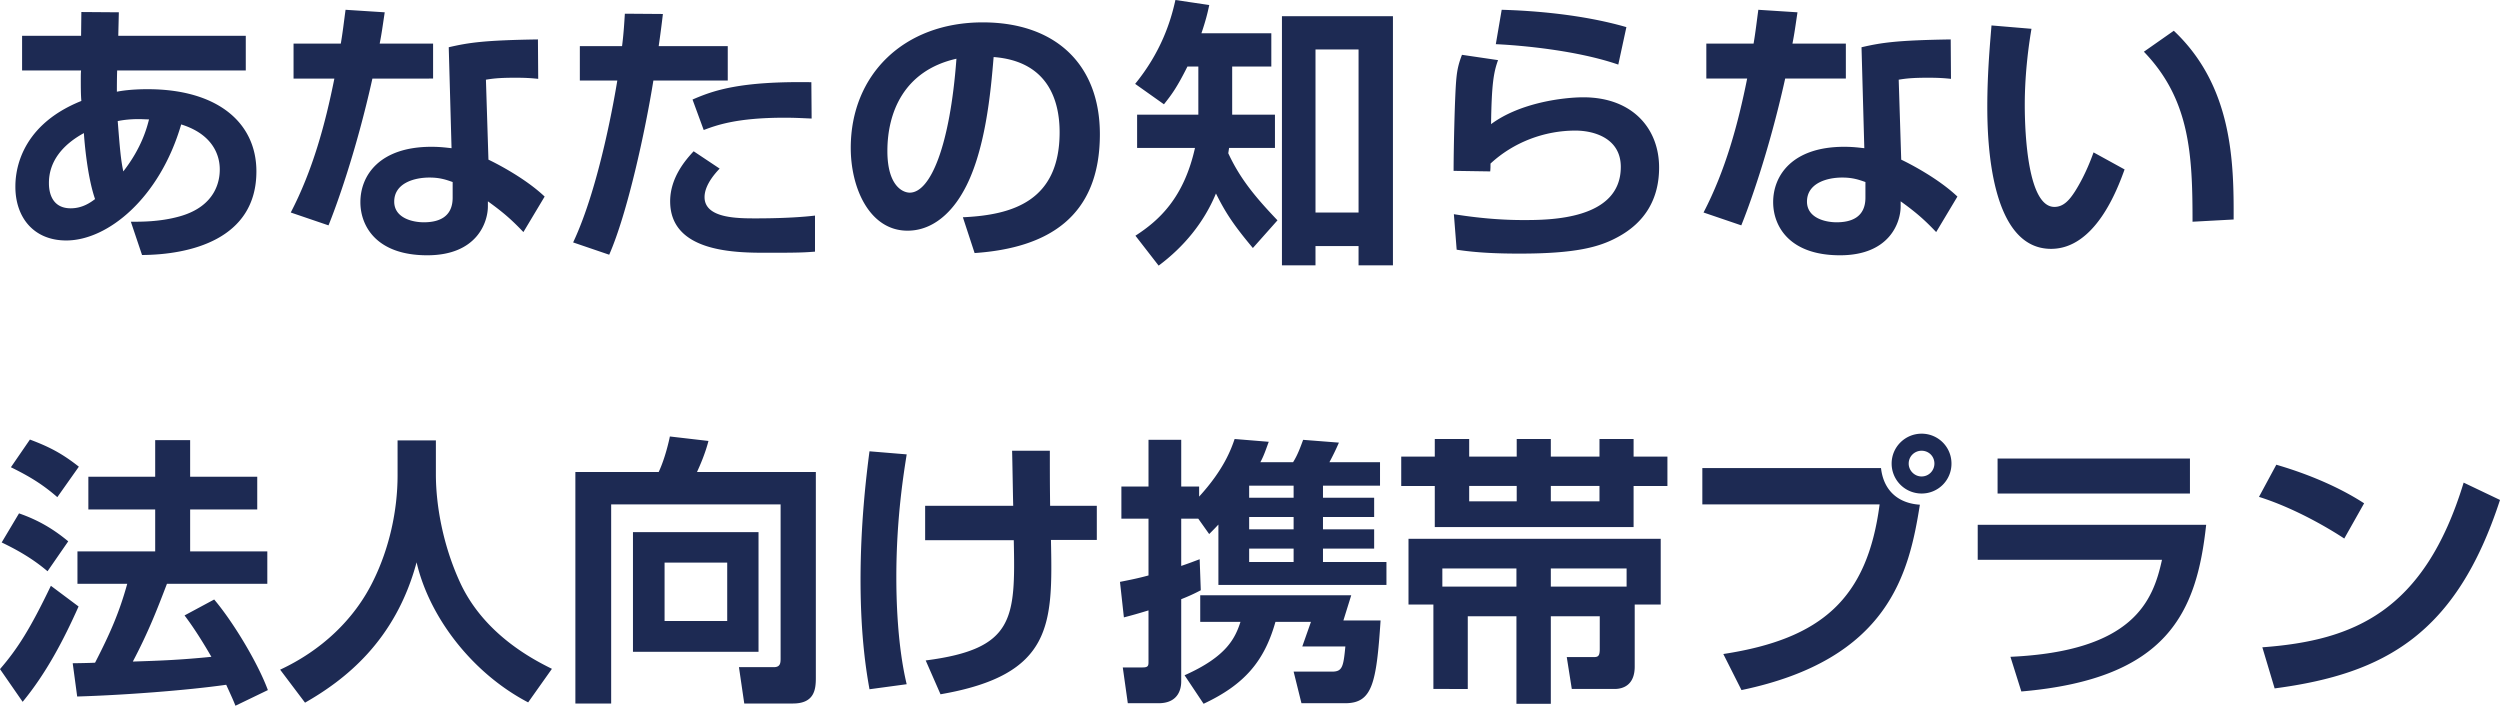 <svg id="レイヤー_1" xmlns="http://www.w3.org/2000/svg" viewBox="0 0 503.7 142.192"><style>.st0{fill:#1d2a53}</style><path class="st0" d="M16.394 2.422l7.549.057-.113 4.732h25.69v6.985H23.605c-.057 1.522-.057 3.887-.057 4.282.846-.169 2.873-.507 6.197-.507 14.028 0 21.915 6.704 21.915 16.563 0 13.745-13.464 16.787-23.041 16.844l-2.254-6.704c1.86 0 5.803.056 9.802-1.07 7.493-2.085 8.113-7.437 8.113-9.409 0-1.07 0-6.703-7.774-9.126-4.338 14.873-14.817 23.38-23.154 23.38-6.648 0-10.253-4.733-10.253-10.817 0-2.084.225-12.056 13.295-17.295-.113-1.127-.113-3.042-.113-4.338 0-.676 0-1.352.056-1.803H4.451V7.211h11.886l.057-4.789zm.507 24.393c-4.338 2.367-7.042 5.747-7.042 10.028 0 .845 0 5.127 4.394 5.127 2.366 0 4-1.183 4.901-1.86-1.577-4.562-2.14-11.548-2.253-13.295zm13.126-2.76c-.732 0-1.296-.056-2.085-.056-1.464 0-2.816.112-4.225.394.451 5.69.62 7.774 1.127 10.14 3.775-4.845 4.789-8.957 5.183-10.478zM77.512 2.479c-.395 2.647-.62 4.337-1.014 6.31h10.76v7.041H75.032c-3.324 14.985-7.436 26.14-8.845 29.576l-7.605-2.591c4.394-8.45 6.93-17.69 8.788-26.985h-8.225V8.788h9.521c.394-2.31.62-4.338.958-6.816l7.887.507zm30.927 13.408c-1.577-.17-2.816-.226-4.675-.226-3.155 0-4.507.17-5.86.395l.508 16.111c.958.451 7.154 3.493 11.323 7.437l-4.28 7.154c-2.311-2.422-3.945-3.887-7.156-6.196v1.014c0 3.21-2.197 9.858-12.225 9.858-10.253 0-13.464-5.915-13.464-10.704 0-5.408 3.888-11.154 14.31-11.154 1.802 0 2.985.17 4.056.282L90.412 9.52c4.113-.958 7.268-1.409 17.971-1.578l.056 7.944zM91.201 36.674c-1.296-.45-2.535-.901-4.676-.901-3.267 0-7.098 1.24-7.098 4.845 0 3.267 3.605 4.169 5.971 4.169 2.873 0 5.803-.958 5.803-4.958v-3.155zM133.56 2.817a221.974 221.974 0 0 1-.846 6.478h13.915v6.93h-14.985c-1.634 10.196-5.24 26.759-8.901 35.096l-7.268-2.478c5.352-11.323 8.45-29.858 8.901-32.618h-7.549v-6.93h8.507c.338-2.648.45-4.788.563-6.535l7.662.057zm11.435 31.153c-2.76 2.873-3.042 4.845-3.042 5.746 0 4.282 6.648 4.282 10.31 4.282 1.295 0 7.266 0 11.943-.563v7.267c-2.254.17-3.268.225-9.578.225-6.253 0-19.605 0-19.605-10.365 0-4.845 3.212-8.45 4.733-10.084l5.24 3.492zm18.534-10.084c-1.52-.056-3.098-.169-5.464-.169-9.802 0-13.859 1.577-16.281 2.479l-2.254-6.14c4.282-1.86 9.577-3.719 23.943-3.494l.056 7.324zM194 43.772c10.084-.45 19.492-3.323 19.492-17.126 0-6.365-2.31-14.309-13.295-15.154-.563 6.76-1.634 19.549-6.31 27.436-.957 1.634-4.563 7.549-11.041 7.549-7.606 0-11.436-8.507-11.436-16.676 0-14.76 10.703-25.294 26.59-25.294 14.59 0 23.604 8.394 23.604 22.534 0 16.675-10.478 22.929-25.238 23.942L194 43.773zm-15.21-13.351c0 7.099 3.154 8.394 4.506 8.394 4.169 0 8.113-9.408 9.408-26.984C182 14.253 178.79 22.816 178.79 30.42zm73.638 19.549c-4.056-4.845-5.577-7.268-7.437-10.986-2.422 5.859-6.478 10.76-11.548 14.535l-4.676-6.028c4.788-3.099 9.746-7.606 12-17.69h-11.662v-6.703h12.337v-9.69h-2.197c-2.14 4.281-3.21 5.69-4.732 7.605L228.71 16.9c5.184-6.365 7.155-12.506 8.113-16.9l6.817 1.014c-.339 1.633-.733 3.211-1.578 5.69h14.084v6.704h-7.887v9.69h8.619V29.8h-9.238c-.114.677-.114.789-.17 1.07 2.48 5.353 5.69 9.07 9.916 13.521l-4.958 5.578zM280.65 3.268v50.194h-6.928v-3.887h-8.676v3.887h-6.76V3.268h22.364zM265.047 9.97v32.844h8.676V9.97h-8.676zm36.78 2.142c-.901 2.479-1.296 4.901-1.408 12.9 5.915-4.393 14.76-5.408 18.59-5.408 9.916 0 15.267 6.31 15.267 14.141 0 6.31-2.816 11.098-8.45 14.084-3.662 1.971-8.394 3.267-19.661 3.267-4.45 0-8.676-.169-12.676-.788l-.563-7.155c6.31 1.014 11.042 1.183 13.971 1.183 5.183 0 19.662 0 19.662-10.704 0-5.859-5.522-7.323-9.127-7.323-6.31 0-12.506 2.366-17.126 6.647 0 .676 0 .901-.056 1.578l-7.38-.113c0-3.831.225-15.21.563-18.647.17-1.747.45-2.986 1.127-4.732l7.267 1.07zm24.225.902c-8.338-2.874-19.606-3.888-24.676-4.113l1.184-6.93c6.197.17 16.168.902 25.125 3.493l-1.633 7.55zm36.104-10.535c-.394 2.647-.62 4.337-1.014 6.31h10.76v7.041h-12.225c-3.323 14.985-7.436 26.14-8.844 29.576l-7.605-2.591c4.393-8.45 6.928-17.69 8.788-26.985h-8.225V8.788h9.52c.395-2.31.62-4.338.958-6.816l7.887.507zm30.928 13.408c-1.577-.17-2.816-.226-4.676-.226-3.154 0-4.507.17-5.858.395l.507 16.111c.958.451 7.154 3.493 11.323 7.437l-4.281 7.154c-2.31-2.422-3.944-3.887-7.156-6.196v1.014c0 3.21-2.196 9.858-12.224 9.858-10.253 0-13.464-5.915-13.464-10.704 0-5.408 3.887-11.154 14.31-11.154 1.802 0 2.985.17 4.055.282l-.563-20.337c4.112-.958 7.267-1.409 17.971-1.578l.056 7.944zm-17.238 20.787c-1.296-.45-2.535-.901-4.676-.901-3.268 0-7.099 1.24-7.099 4.845 0 3.267 3.606 4.169 5.972 4.169 2.873 0 5.803-.958 5.803-4.958v-3.155zm33.457-30.871c-.395 2.31-1.353 8.393-1.353 15.323 0 6.084.676 20.562 5.972 20.562 1.86 0 3.042-1.408 4.169-3.155.563-.901 2.197-3.549 3.718-7.83l6.253 3.436c-1.464 4.056-5.916 16-14.816 16-12.338 0-12.845-21.972-12.845-28.675 0-7.042.62-13.408.845-16.338l8.057.677zm32.449 38.87c0-13.52-.507-24.618-9.803-34.251l6.029-4.225c11.83 11.154 12.11 26.421 12.055 38.026l-8.281.45zM15.83 122.193c-3.041 6.817-6.535 13.465-11.267 19.21L0 134.814c3.55-4.113 6.084-8.113 10.253-16.788l5.578 4.168zm-11.999-18.76c3.887 1.353 6.93 3.156 9.915 5.634l-4.169 6.028c-2.591-2.197-5.464-4-9.239-5.802l3.493-5.86zm2.197-14.871c3.887 1.464 6.422 2.76 9.859 5.464l-4.338 6.14c-3.042-2.647-5.69-4.225-9.352-6.027l3.831-5.577zm27.604 29.068c-1.915 5.014-3.717 9.69-6.872 15.662 4.957-.17 9.126-.282 15.83-.958-2.085-3.605-3.831-6.253-5.408-8.338l5.971-3.21c3.944 4.675 8.845 12.9 10.817 18.252l-6.535 3.154c-.394-1.013-.676-1.633-1.86-4.225-7.943 1.127-20.562 2.085-30.026 2.366l-.902-6.703c.451 0 3.831-.057 4.507-.113 3.099-6.028 4.902-10.197 6.479-15.887H15.605v-6.534h15.662v-8.451H17.802v-6.591h13.465v-7.38h7.042v7.38h13.52v6.591H38.31v8.45h15.548v6.535H33.632zm46.471-28.9h7.718v6.817c0 6.253 1.408 14.253 4.845 21.745 4.9 10.704 15.154 15.774 18.534 17.464l-4.788 6.76c-11.324-5.914-19.943-17.238-22.478-28.224-4.282 15.943-14.591 23.774-22.478 28.28l-5.014-6.647c8.112-3.774 14.93-9.97 18.816-18.027 3.155-6.422 4.845-13.971 4.845-21.126V88.73zm77.173 12.9h-34.14v40.112h-7.21V95.096h16.788c1.296-2.76 2.084-6.31 2.253-7.155l7.775.902c-.62 2.423-1.634 4.788-2.31 6.253h23.943v41.52c0 2.365-.339 5.126-4.62 5.126h-9.802l-1.07-7.324h7.04c1.297 0 1.353-.845 1.353-1.746V101.63zm-4.45 5.579v24.11H127.53v-24.11h25.295zm-18.929 6.14v11.774h12.62v-11.774h-12.62zm48.78-21.802c-.508 3.324-2.085 12.507-2.085 24.731 0 4.113.17 13.577 2.085 21.577l-7.493 1.014c-.563-3.155-1.803-10.31-1.803-22.027 0-11.267 1.127-20.732 1.803-25.915l7.493.62zm21.464 10.366c-.057-1.746-.17-9.52-.226-11.099h7.606c0 3.888 0 6.761.056 11.099h9.408v6.873h-9.24c.338 16.9.508 27.153-22.252 31.097l-2.986-6.817c17.859-2.31 18.084-8.337 17.746-24.224h-17.858v-6.93h17.746zm21.513 15.323c1.69-.338 3.493-.676 5.746-1.296v-11.436h-5.464v-6.479h5.464v-9.407h6.592v9.407h3.605v2.029c5.014-5.465 6.478-9.634 7.155-11.605l6.873.563c-.563 1.521-.958 2.76-1.69 4.113h6.59c.902-1.41 1.465-2.986 2.029-4.507l7.21.563a51.047 51.047 0 0 1-1.914 3.944h10.196v4.731h-11.492v2.423h10.31v3.887h-10.31v2.479h10.31v3.887h-10.31v2.704h12.788v4.62h-33.858v-12.168c-.789.844-.958 1.013-1.859 1.915l-2.197-3.099h-3.436v9.52c1.802-.619 2.366-.844 3.718-1.351l.225 6.253c-1.295.676-2.253 1.127-3.943 1.803v16.619c0 1.014-.282 4.338-4.563 4.338h-6.198l-1.013-7.211h4c1.182 0 1.182-.395 1.182-1.24v-10.253c-2.028.62-3.21.958-4.957 1.409l-.789-7.155zm46.59 2.704l-1.578 5.07h7.493c-.846 12.788-1.69 16.676-7.155 16.676h-8.788l-1.577-6.366h7.717c2.084 0 2.31-.902 2.705-5.07h-8.676l1.746-4.958h-7.154c-2.253 8-6.31 12.675-14.478 16.506l-3.832-5.746c8.508-3.775 10.197-7.492 11.268-10.76h-8.113v-5.352h30.421zM251.68 97.856v2.423h8.958v-2.423h-8.958zm0 6.31v2.479h8.958v-2.479h-8.958zm0 6.366v2.704h8.958v-2.704h-8.958zm37.401-22.083h6.93v3.549h9.576v-3.55h6.873v3.55h9.803v-3.55h6.873v3.55h6.816v5.915h-6.816v8.281H289.08v-8.28h-6.76v-5.916h6.76v-3.55zm-.281 33.35h-5.015v-13.238h50.816v13.238h-5.24v12.507c0 3.661-2.254 4.507-4.056 4.507h-8.62l-1.014-6.423h5.465c.901 0 1.183-.282 1.183-1.634v-6.59h-9.86v17.632h-6.928v-17.633h-9.803v14.648H288.8v-17.014zm16.731-3.605v-3.662h-14.928v3.662h14.928zm-9.52-20.28v3.097h9.576v-3.098h-9.576zm16.449 0v3.097h9.803v-3.098h-9.803zm0 20.28h15.268v-3.662H312.46v3.662zm66.526-23.886c.507 4.506 3.437 7.098 7.83 7.38-2.196 13.858-6.253 31.153-35.941 37.35l-3.662-7.267c19.887-3.042 29.013-11.211 31.491-30.14h-35.717v-7.323h36zm14.197-.902a5.999 5.999 0 0 1-6.029 6.028 6.035 6.035 0 0 1-6.027-6.028c0-3.38 2.76-6.028 6.027-6.028a5.999 5.999 0 0 1 6.029 6.028zm-8.62 0c0 1.408 1.183 2.592 2.591 2.592 1.522 0 2.592-1.24 2.592-2.592 0-1.465-1.127-2.592-2.592-2.592-1.351 0-2.59 1.071-2.59 2.592zm59.935 12.338c-1.916 17.632-7.718 31.04-37.238 33.575l-2.197-6.985c24.788-1.127 28.731-11.267 30.534-19.548h-37.125v-7.042h46.026zm-3.268-13.352v7.042h-38.758v-7.042h38.758zm31.091 16.112c-1.183-.789-8.788-5.746-17.182-8.394l3.493-6.479c8.112 2.367 13.97 5.352 17.69 7.775l-4 7.098zm-16.506 21.914c18.309-1.352 32.619-7.098 40.561-33.181l7.324 3.493c-8.788 26.984-23.154 35.04-45.406 37.97l-2.479-8.282z"/></svg>